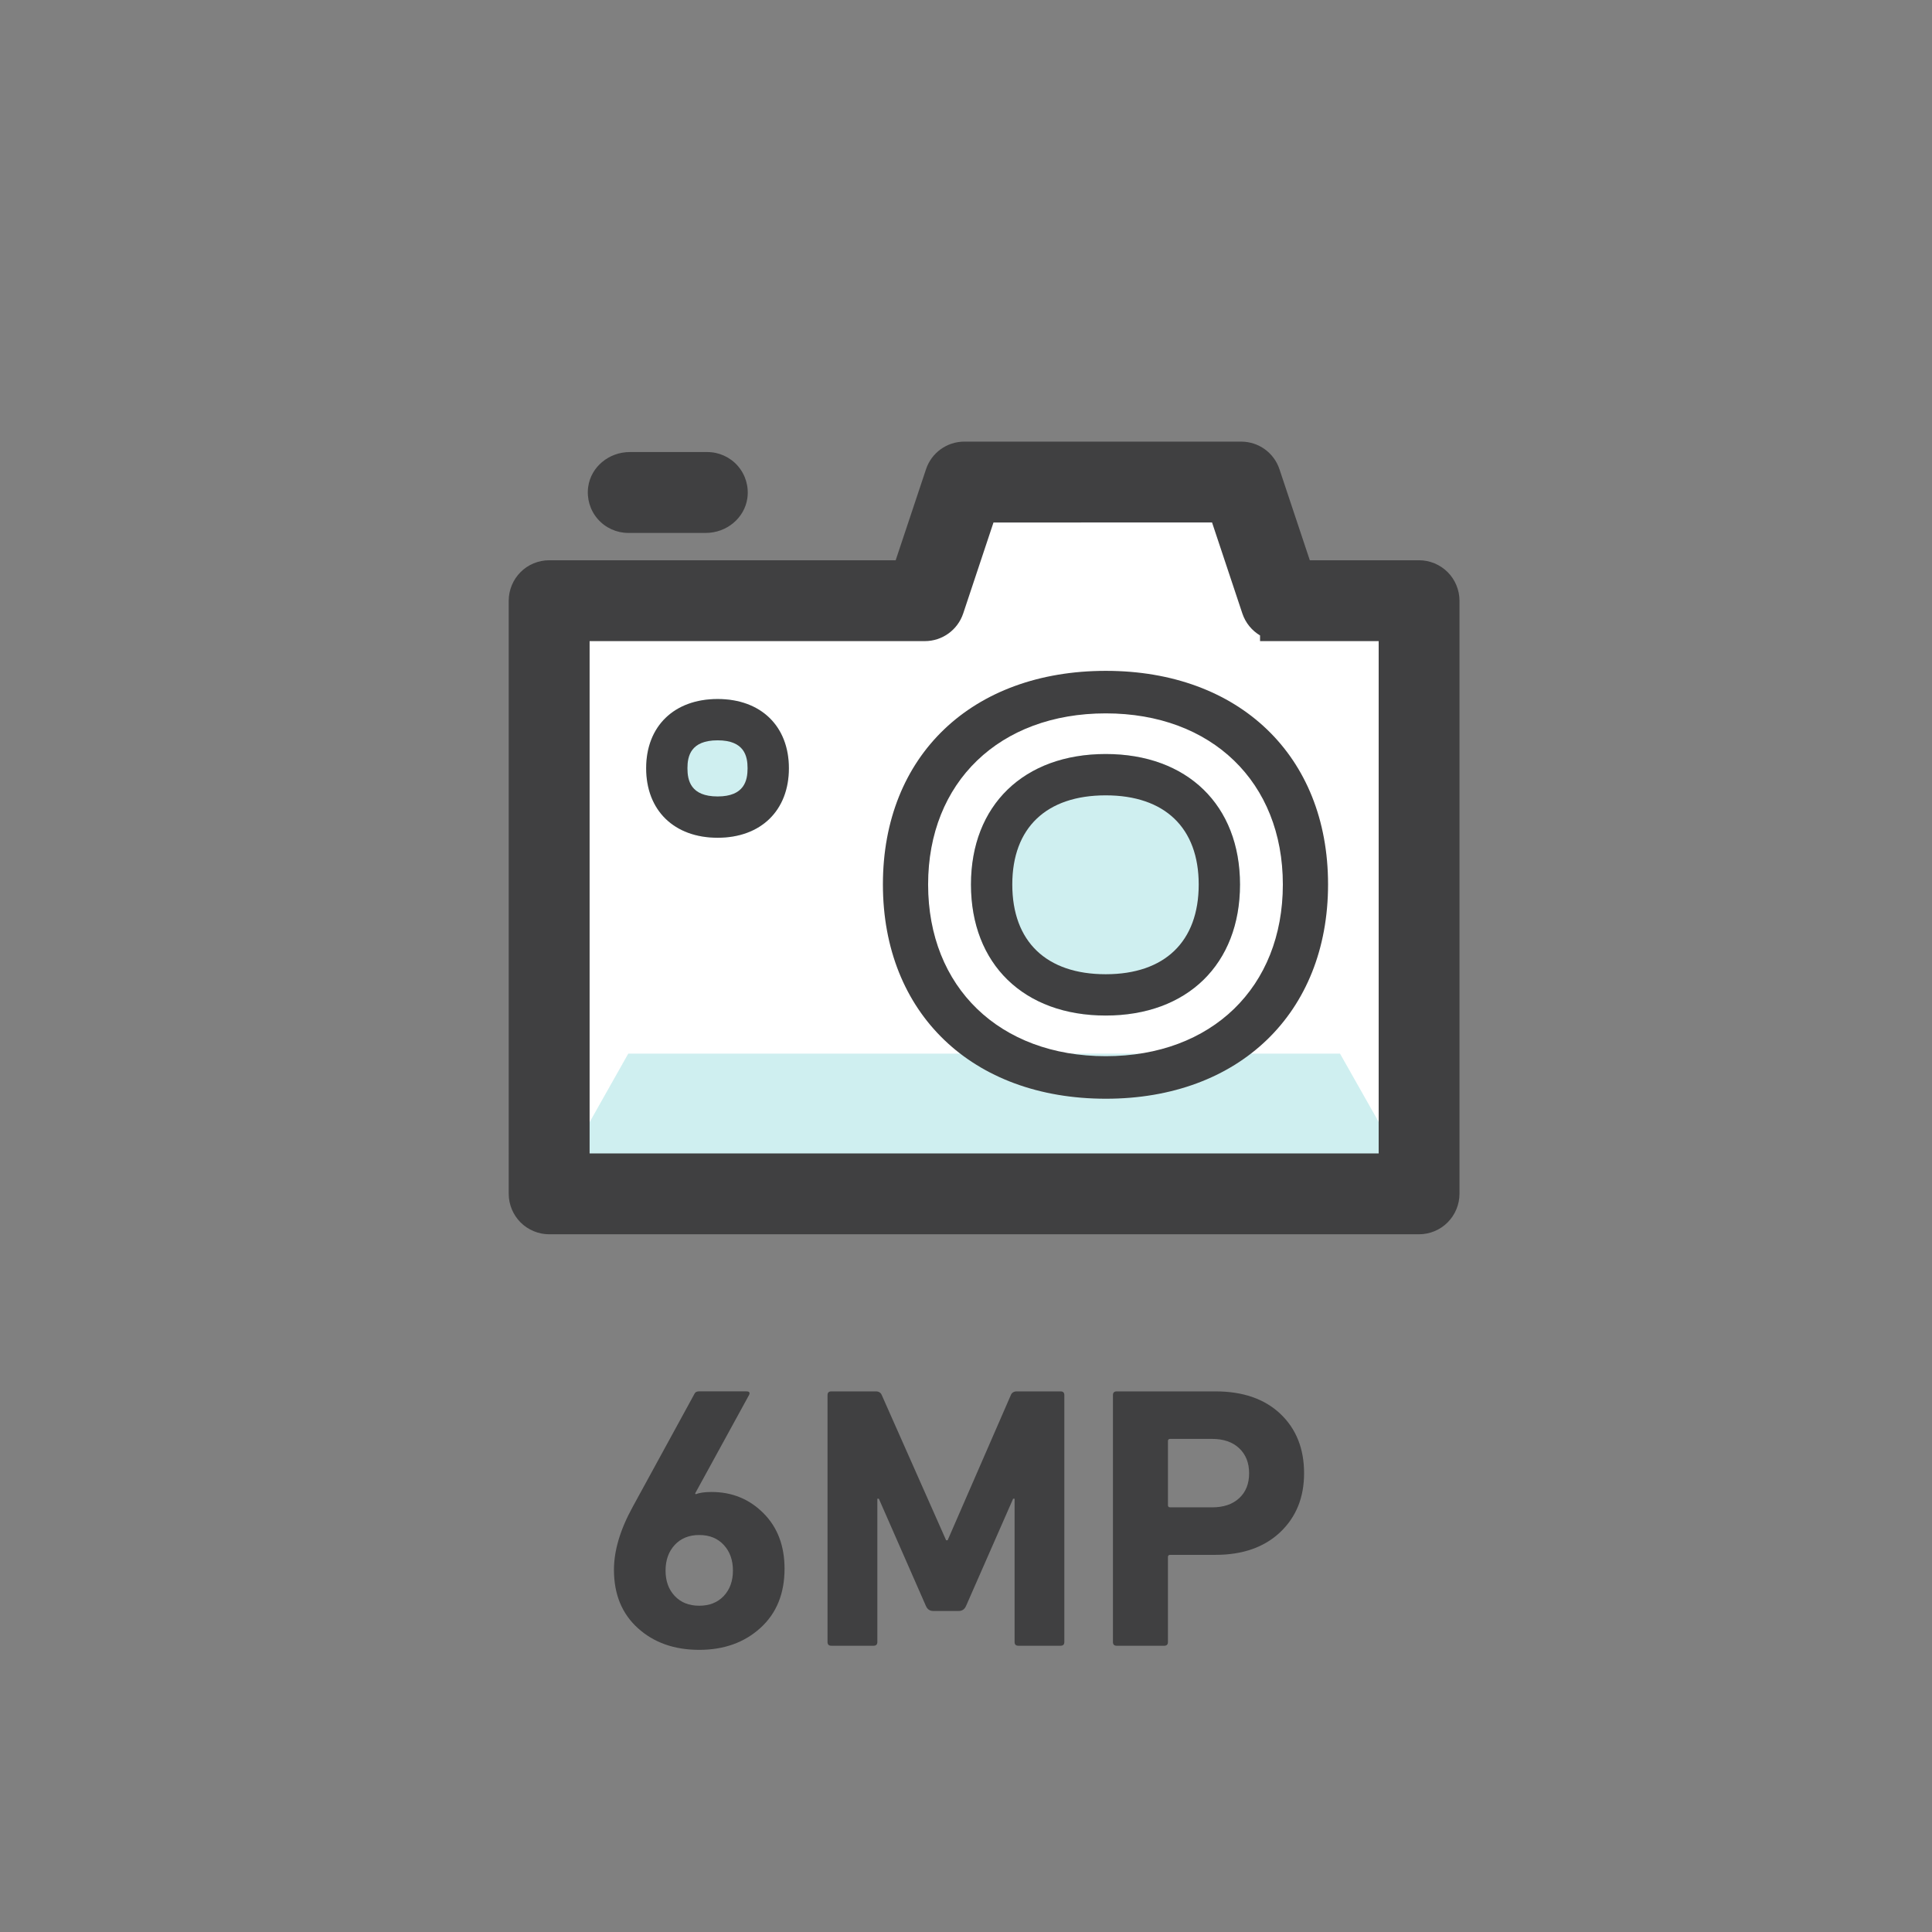 <?xml version="1.0" encoding="utf-8"?>
<!-- Generator: Adobe Illustrator 16.0.0, SVG Export Plug-In . SVG Version: 6.00 Build 0)  -->
<!DOCTYPE svg PUBLIC "-//W3C//DTD SVG 1.1//EN" "http://www.w3.org/Graphics/SVG/1.1/DTD/svg11.dtd">
<svg version="1.1" id="Layer_1" xmlns="http://www.w3.org/2000/svg" xmlns:xlink="http://www.w3.org/1999/xlink" x="0px" y="0px"
	 width="100px" height="100px" viewBox="0 -17.5 100 100" enable-background="new 0 -17.5 100 100" xml:space="preserve">
<rect x="0" y="-17.5" width="100" height="100" fill="#808080" stroke="none"/>
<g>
	<path fill="#404041" d="M31.778,63.753c0-0.993,0.322-2.078,0.968-3.253l3.195-5.847c0.038-0.091,0.116-0.136,0.232-0.136h2.459
		c0.155,0,0.2,0.064,0.136,0.193l-2.789,5.093l0.039,0.038c0.182-0.077,0.452-0.116,0.813-0.116c1.059,0,1.952,0.365,2.682,1.094
		c0.729,0.729,1.095,1.688,1.095,2.876c0,1.291-0.417,2.313-1.25,3.068c-0.832,0.755-1.887,1.133-3.165,1.133
		c-1.291,0-2.35-0.374-3.176-1.123C32.19,66.025,31.778,65.019,31.778,63.753z M34.924,62.466c-0.316,0.342-0.475,0.784-0.475,1.326
		s0.158,0.98,0.475,1.316s0.738,0.504,1.269,0.504c0.528,0,0.952-0.168,1.269-0.504c0.315-0.336,0.474-0.774,0.474-1.316
		s-0.158-0.984-0.474-1.326c-0.316-0.342-0.74-0.514-1.269-0.514C35.662,61.952,35.24,62.124,34.924,62.466z"/>
	<path fill="#404041" d="M42.833,67.49V54.711c0-0.129,0.064-0.193,0.194-0.193h2.304c0.155,0,0.258,0.064,0.31,0.193l3.33,7.513
		h0.078l3.271-7.513c0.052-0.129,0.155-0.193,0.311-0.193h2.266c0.128,0,0.193,0.064,0.193,0.193V67.49
		c0,0.129-0.065,0.193-0.193,0.193h-2.188c-0.13,0-0.194-0.064-0.194-0.193v-7.416h-0.076l-2.44,5.557
		c-0.077,0.168-0.2,0.252-0.368,0.252h-1.336c-0.168,0-0.29-0.084-0.367-0.252l-2.439-5.557h-0.078v7.416
		c0,0.129-0.064,0.193-0.193,0.193h-2.188C42.897,67.684,42.833,67.619,42.833,67.49z"/>
	<path fill="#404041" d="M60.259,67.684H57.8c-0.13,0-0.194-0.064-0.194-0.193V54.711c0-0.129,0.064-0.193,0.194-0.193h5.112
		c1.419,0,2.539,0.387,3.358,1.161c0.819,0.775,1.229,1.801,1.229,3.079c0,1.252-0.413,2.269-1.238,3.05
		c-0.827,0.78-1.943,1.171-3.35,1.171h-2.344c-0.077,0-0.115,0.039-0.115,0.116v4.396C60.453,67.619,60.388,67.684,60.259,67.684z
		 M62.737,60.52c0.593,0,1.062-0.158,1.403-0.475c0.342-0.315,0.514-0.745,0.514-1.287s-0.172-0.975-0.514-1.297
		c-0.342-0.323-0.811-0.484-1.403-0.484h-2.169c-0.077,0-0.115,0.038-0.115,0.116v3.311c0,0.077,0.038,0.116,0.115,0.116H62.737z"/>
</g>
<polygon fill="#FFFFFF" points="66.289,13.591 64.242,7.45 49.916,7.45 47.869,13.591 28.424,13.591 28.424,44.292 73.453,44.292 
	73.453,13.591 "/>
<g opacity="0.19">
	<g>
		<defs>
			<rect id="SVGID_1_" x="28.424" y="37.037" width="45.029" height="7.255"/>
		</defs>
		<clipPath id="SVGID_2_">
			<use xlink:href="#SVGID_1_"  overflow="visible"/>
		</clipPath>
		<polygon clip-path="url(#SVGID_2_)" fill="#00A9AD" points="69.359,37.037 32.519,37.037 28.425,44.292 73.453,44.271 		"/>
	</g>
</g>
<path fill="#404041" d="M66.289,13.591l0.971-0.324l-2.047-6.14c-0.139-0.419-0.527-0.7-0.971-0.7H49.916
	c-0.443,0-0.832,0.281-0.971,0.7l-1.814,5.441H28.424c-0.269,0-0.533,0.109-0.723,0.3c-0.191,0.19-0.3,0.454-0.3,0.723v30.701
	c0,0.27,0.109,0.533,0.3,0.725c0.19,0.191,0.454,0.3,0.723,0.3h45.029c0.27,0,0.533-0.11,0.723-0.3
	c0.191-0.191,0.301-0.455,0.301-0.725V13.591c0-0.27-0.109-0.532-0.301-0.723c-0.189-0.191-0.453-0.3-0.723-0.3h-7.164V13.591
	l0.971-0.324L66.289,13.591v1.023h6.141V43.27H29.448V14.613l18.421,0.001c0.441,0,0.83-0.281,0.971-0.699l1.813-5.44h12.854
	l1.813,5.44c0.141,0.418,0.529,0.699,0.971,0.699V13.591z"/>
<path fill="#404041" d="M73.453,46.386H28.424c-0.552,0-1.092-0.225-1.481-0.615c-0.389-0.389-0.612-0.929-0.612-1.479V13.591
	c0-0.552,0.225-1.092,0.616-1.481c0.385-0.387,0.924-0.611,1.477-0.611H46.36l1.57-4.71c0.283-0.854,1.081-1.431,1.985-1.431h14.326
	c0.904,0,1.702,0.576,1.985,1.433l1.57,4.708h5.655c0.553,0,1.093,0.225,1.481,0.616c0.387,0.386,0.611,0.925,0.611,1.476v30.701
	c0,0.551-0.224,1.091-0.614,1.48C74.542,46.162,74.003,46.386,73.453,46.386z M30.518,42.2H71.36V15.684H65.22V15.39
	c-0.421-0.25-0.751-0.647-0.915-1.134l-1.569-4.712H51.423l-1.568,4.709c-0.288,0.857-1.086,1.431-1.985,1.431l-17.352-0.001V42.2z"
	/>
<path fill="#404041" d="M32.519,9.015h4.015c0.523,0,1.018-0.357,1.092-0.875c0.088-0.631-0.398-1.172-1.014-1.172h-4.015
	c-0.523,0-1.019,0.356-1.091,0.875C31.416,8.474,31.904,9.015,32.519,9.015"/>
<path fill="#404041" d="M36.533,10.084h-4.015c-0.606,0-1.183-0.263-1.581-0.721c-0.398-0.458-0.577-1.067-0.491-1.671
	c0.143-1.022,1.068-1.794,2.15-1.794h4.015c0.605,0,1.182,0.262,1.579,0.719s0.578,1.065,0.493,1.669
	C38.537,9.313,37.612,10.084,36.533,10.084z"/>
<g opacity="0.19">
	<g>
		<defs>
			<rect id="SVGID_3_" x="50.258" y="21.529" width="13.926" height="13.535"/>
		</defs>
		<clipPath id="SVGID_4_">
			<use xlink:href="#SVGID_3_"  overflow="visible"/>
		</clipPath>
		<path clip-path="url(#SVGID_4_)" fill="#00A9AD" d="M57.232,21.528c-4.236,0-6.975,2.651-6.975,6.754
			c0,4.12,2.738,6.782,6.975,6.782c4.223,0,6.951-2.662,6.951-6.782C64.184,24.18,61.455,21.528,57.232,21.528"/>
	</g>
</g>
<path fill="#404041" d="M57.24,17.223c-6.924,0-11.541,4.381-11.541,11.053c0,6.673,4.617,11.094,11.541,11.094
	c6.885,0,11.5-4.421,11.5-11.094C68.74,21.604,64.125,17.223,57.24,17.223 M57.234,37.168c-5.5,0-9.195-3.57-9.195-8.886
	c0-5.298,3.695-8.858,9.195-8.858c5.484,0,9.166,3.56,9.166,8.858C66.4,33.598,62.719,37.168,57.234,37.168"/>
<path fill="#404041" d="M57.232,23.667c3.059,0,4.813,1.682,4.813,4.615c0,2.951-1.754,4.644-4.813,4.644
	c-3.074,0-4.836-1.692-4.836-4.644C52.396,25.349,54.158,23.667,57.232,23.667 M57.232,21.528c-4.236,0-6.975,2.651-6.975,6.754
	c0,4.12,2.738,6.782,6.975,6.782c4.223,0,6.951-2.662,6.951-6.782C64.184,24.18,61.455,21.528,57.232,21.528"/>
<g opacity="0.19">
	<g>
		<defs>
			<rect id="SVGID_5_" x="33.444" y="18.681" width="7.388" height="7.181"/>
		</defs>
		<clipPath id="SVGID_6_">
			<use xlink:href="#SVGID_5_"  overflow="visible"/>
		</clipPath>
		<path clip-path="url(#SVGID_6_)" fill="#00A9AD" d="M37.145,18.681c-2.248,0-3.7,1.406-3.7,3.583c0,2.185,1.452,3.598,3.7,3.598
			c2.24,0,3.688-1.413,3.688-3.598C40.832,20.087,39.385,18.681,37.145,18.681"/>
	</g>
</g>
<path fill="#404041" d="M37.145,20.819c1.389,0,1.549,0.825,1.549,1.445c0,0.627-0.16,1.46-1.549,1.46
	c-1.4,0-1.563-0.833-1.563-1.46C35.582,21.644,35.744,20.819,37.145,20.819 M37.145,18.681c-2.248,0-3.7,1.406-3.7,3.583
	c0,2.185,1.452,3.598,3.7,3.598c2.24,0,3.688-1.413,3.688-3.598C40.832,20.087,39.385,18.681,37.145,18.681"/>
</svg>
